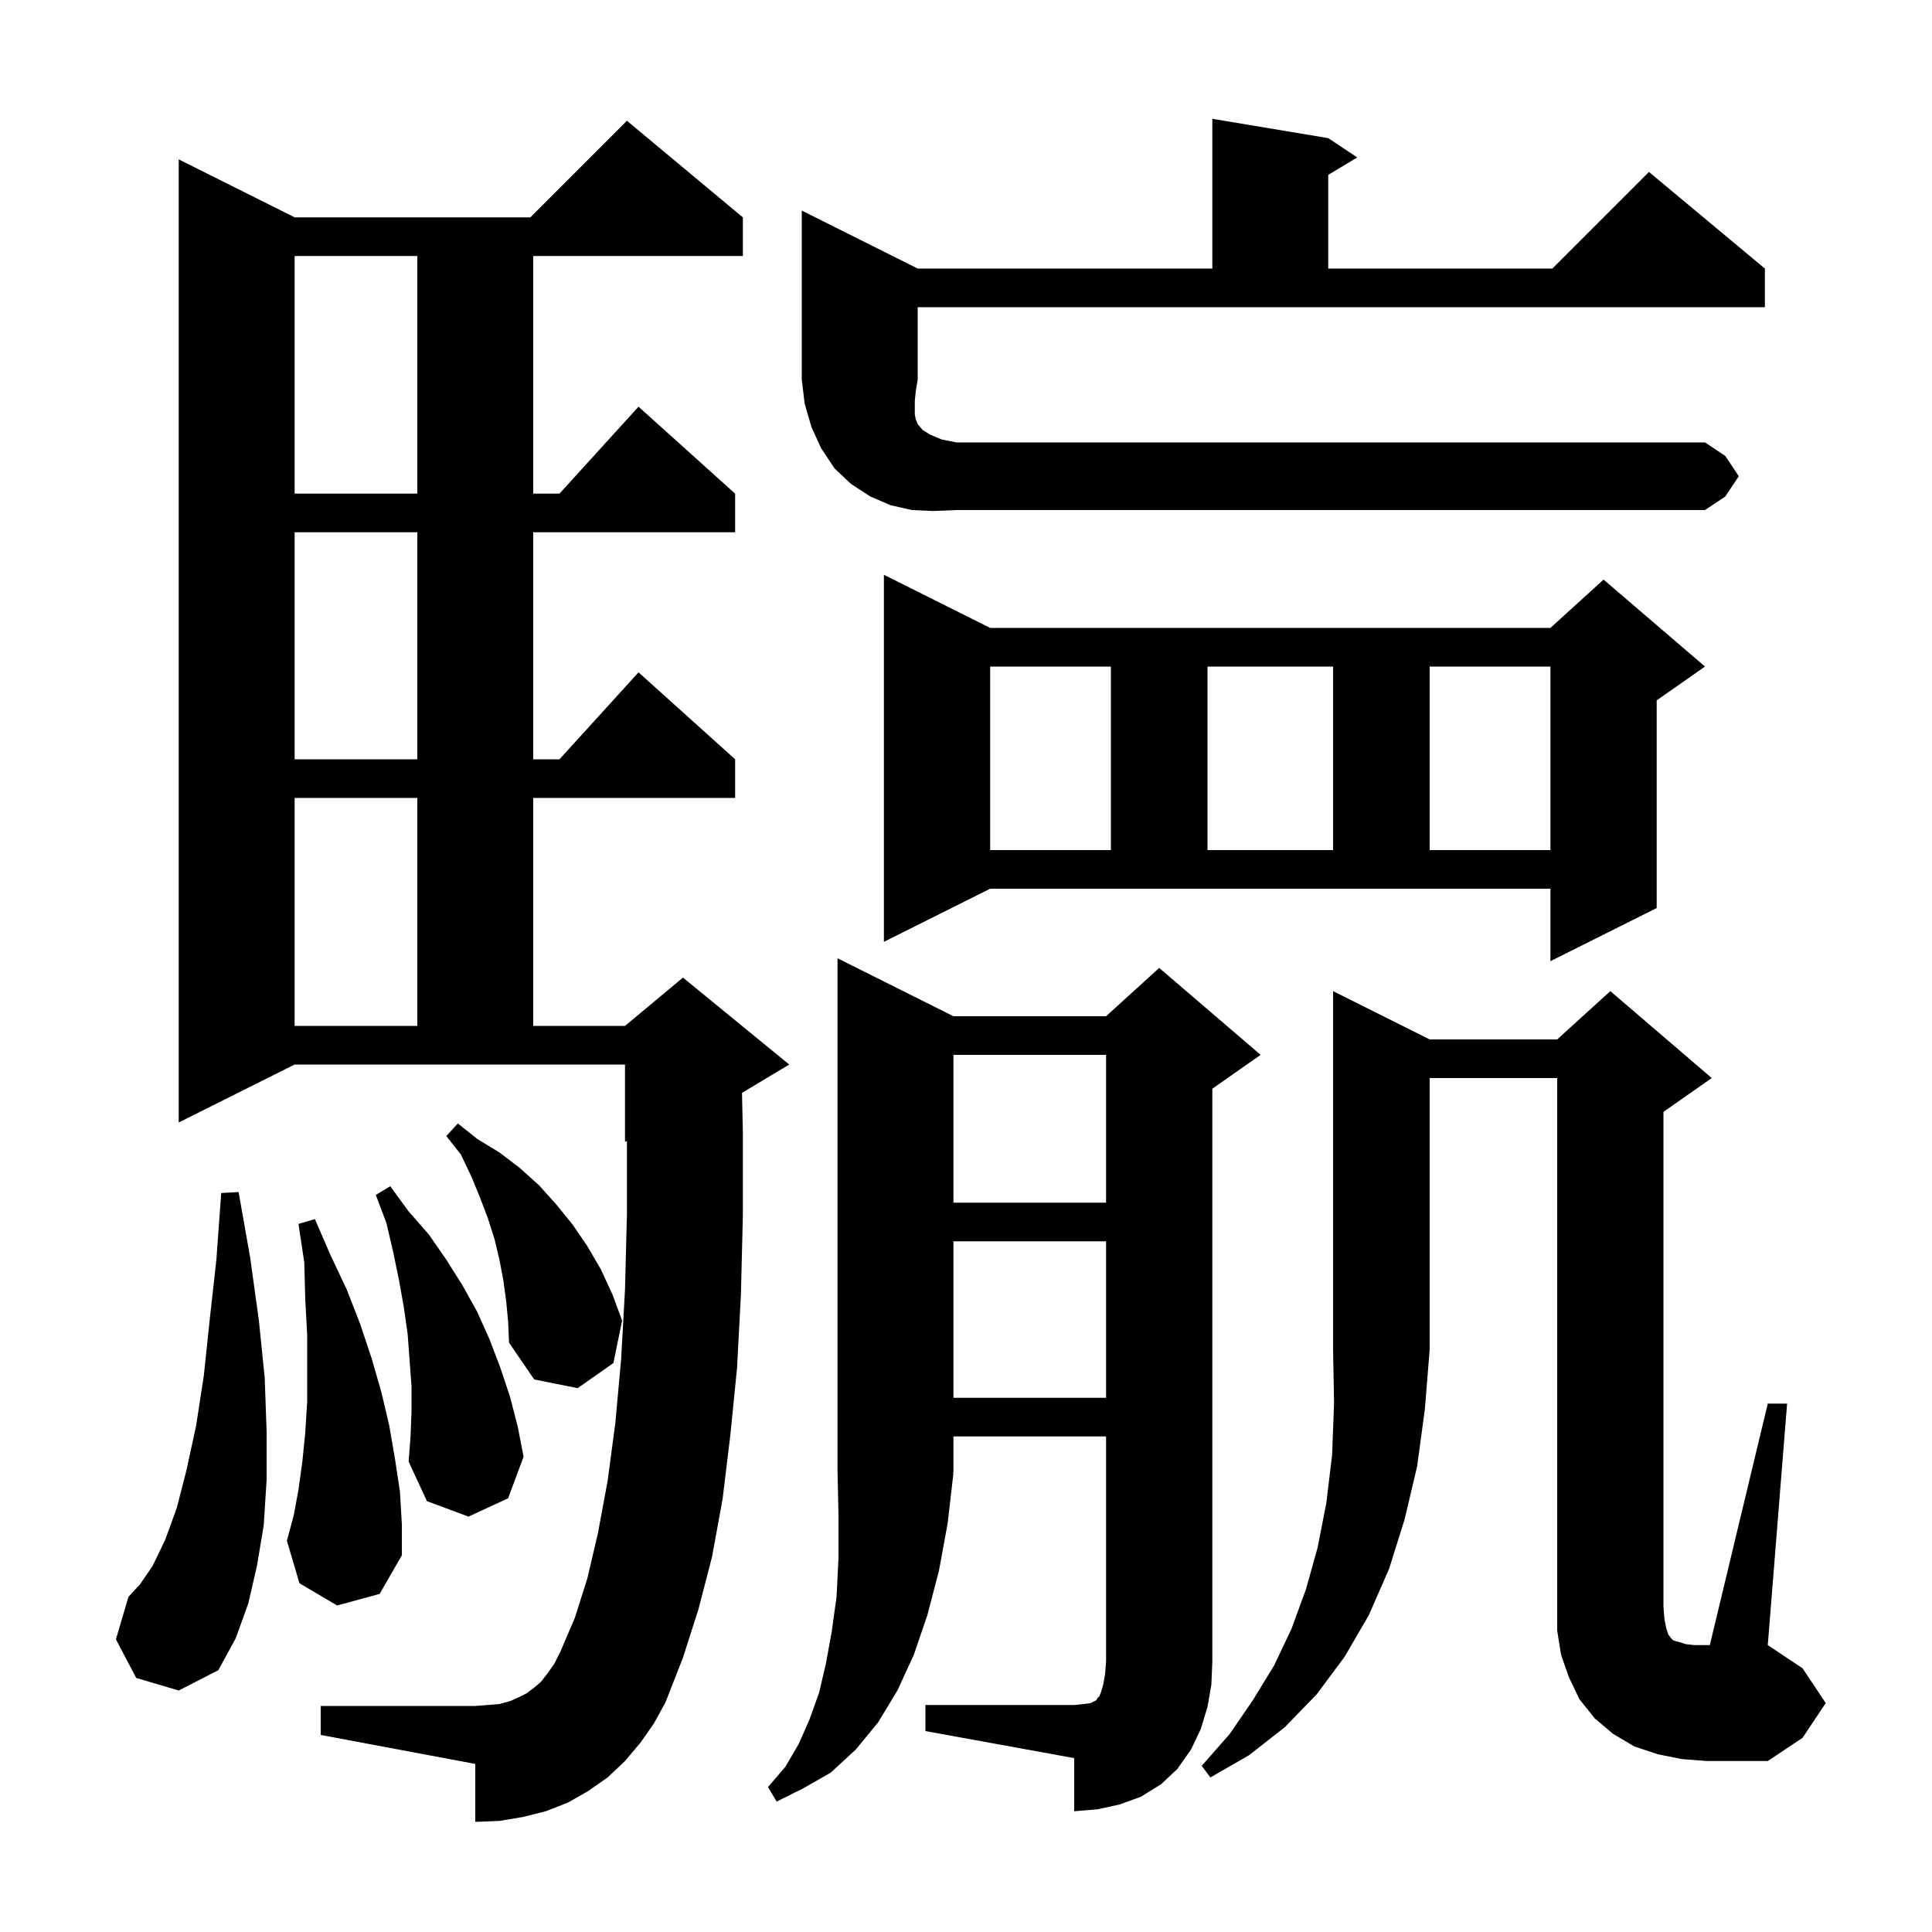 <svg xmlns="http://www.w3.org/2000/svg" xmlns:xlink="http://www.w3.org/1999/xlink" version="1.1" baseProfile="full" viewBox="0 0 200 200" width="200" height="200"><g fill="currentColor"><path d="M 95.8 176.5 L 111.2 176.5 L 112.2 176.4 L 112.9 176.3 L 113.5 176.0 L 113.6 175.8 L 113.8 175.6 L 114.0 175.1 L 114.2 174.4 L 114.4 173.3 L 114.5 172.0 L 114.5 148.7 L 98.7 148.7 L 98.7 152.4 L 98.634 152.498 L 98.7 152.5 L 98.1 157.7 L 97.2 162.6 L 96.0 167.2 L 94.6 171.3 L 92.9 175.0 L 90.9 178.3 L 88.6 181.1 L 86.0 183.5 L 83.2 185.1 L 80.4 186.5 L 79.5 185.0 L 81.3 182.9 L 82.7 180.5 L 83.8 178.0 L 84.8 175.2 L 85.5 172.2 L 86.1 168.9 L 86.6 165.3 L 86.8 161.3 L 86.8 156.9 L 86.704 152.407 L 86.7 152.4 L 86.7 99.2 L 98.7 105.2 L 114.5 105.2 L 120.0 100.2 L 130.5 109.2 L 125.5 112.7 L 125.5 172.0 L 125.4 174.4 L 125.0 176.7 L 124.3 179.0 L 123.3 181.1 L 121.9 183.1 L 120.2 184.7 L 118.1 186.0 L 115.9 186.8 L 113.6 187.3 L 111.2 187.5 L 111.2 182.0 L 95.8 179.2 Z M 148.0 107.6 L 161.2 107.6 L 166.7 102.6 L 177.2 111.6 L 172.2 115.1 L 172.2 166.3 L 172.3 167.6 L 172.5 168.6 L 172.7 169.2 L 173.0 169.6 L 173.2 169.8 L 173.5 169.9 L 173.9 170.0 L 174.5 170.2 L 175.4 170.3 L 177.0 170.3 L 183.0 145.3 L 185.0 145.3 L 183.0 170.3 L 186.6 172.7 L 189.0 176.3 L 186.6 179.9 L 183.0 182.3 L 176.7 182.3 L 174.1 182.1 L 171.6 181.6 L 169.2 180.8 L 167.0 179.5 L 165.1 177.9 L 163.5 175.9 L 162.4 173.6 L 161.6 171.3 L 161.2 168.8 L 161.2 111.6 L 148.0 111.6 L 148.0 139.7 L 147.5 145.9 L 146.7 151.8 L 145.4 157.3 L 143.8 162.4 L 141.7 167.2 L 139.2 171.5 L 136.3 175.4 L 133.0 178.8 L 129.3 181.7 L 125.3 184.0 L 124.4 182.8 L 127.3 179.5 L 129.7 176.0 L 131.9 172.4 L 133.7 168.6 L 135.2 164.5 L 136.4 160.2 L 137.3 155.6 L 137.9 150.6 L 138.1 145.3 L 138.0 139.7 L 138.0 102.6 Z M 66.3 180.4 L 64.7 182.3 L 62.9 184.0 L 60.9 185.4 L 58.8 186.6 L 56.5 187.5 L 54.1 188.1 L 51.7 188.5 L 49.2 188.6 L 49.2 182.6 L 33.2 179.6 L 33.2 176.6 L 49.2 176.6 L 50.5 176.5 L 51.7 176.4 L 52.8 176.1 L 53.7 175.7 L 54.5 175.3 L 55.3 174.7 L 56.0 174.1 L 56.7 173.2 L 57.4 172.2 L 58.0 171.0 L 59.5 167.5 L 60.8 163.4 L 61.9 158.7 L 62.9 153.3 L 63.7 147.3 L 64.3 140.7 L 64.7 133.5 L 64.9 125.7 L 64.9 118.117 L 64.7 118.2 L 64.7 110.2 L 30.5 110.2 L 18.5 116.2 L 18.5 16.5 L 30.5 22.5 L 54.9 22.5 L 64.9 12.5 L 76.9 22.5 L 76.9 26.5 L 55.2 26.5 L 55.2 51.1 L 57.918 51.1 L 66.1 42.1 L 76.1 51.1 L 76.1 55.1 L 55.2 55.1 L 55.2 78.6 L 57.918 78.6 L 66.1 69.6 L 76.1 78.6 L 76.1 82.6 L 55.2 82.6 L 55.2 106.2 L 64.7 106.2 L 70.7 101.2 L 81.7 110.2 L 76.812 113.133 L 76.9 117.2 L 76.9 125.9 L 76.7 134.0 L 76.3 141.6 L 75.6 148.6 L 74.8 155.2 L 73.7 161.2 L 72.3 166.6 L 70.7 171.6 L 68.9 176.2 L 67.7 178.4 Z M 14.1 173.7 L 12.0 169.7 L 13.3 165.3 L 14.5 164.0 L 15.8 162.1 L 17.1 159.4 L 18.3 156.1 L 19.3 152.2 L 20.3 147.6 L 21.1 142.4 L 21.7 136.7 L 22.4 130.4 L 22.9 123.5 L 24.7 123.4 L 25.9 130.2 L 26.8 136.7 L 27.4 142.6 L 27.6 148.2 L 27.6 153.2 L 27.3 157.9 L 26.6 162.1 L 25.7 166.0 L 24.4 169.6 L 22.6 172.9 L 18.5 175.0 Z M 34.9 166.2 L 31.0 163.9 L 29.7 159.5 L 30.4 156.9 L 30.9 154.2 L 31.3 151.3 L 31.6 148.3 L 31.8 145.1 L 31.8 138.2 L 31.6 134.5 L 31.5 130.7 L 30.9 126.7 L 32.6 126.2 L 34.2 129.9 L 35.9 133.5 L 37.3 137.1 L 38.5 140.7 L 39.5 144.2 L 40.3 147.6 L 40.9 151.1 L 41.4 154.4 L 41.6 157.8 L 41.6 161.0 L 39.3 165.0 Z M 42.6 146.1 L 42.6 143.5 L 42.2 138.1 L 41.8 135.3 L 41.3 132.5 L 40.7 129.6 L 40.0 126.6 L 38.9 123.7 L 40.4 122.8 L 42.3 125.4 L 44.4 127.8 L 46.2 130.4 L 47.9 133.1 L 49.4 135.8 L 50.7 138.7 L 51.8 141.6 L 52.8 144.6 L 53.6 147.7 L 54.2 150.8 L 52.6 155.1 L 48.5 157.0 L 44.2 155.4 L 42.3 151.3 L 42.5 148.7 Z M 98.7 128.5 L 98.7 144.7 L 114.5 144.7 L 114.5 128.5 Z M 52.4 134.7 L 52.1 132.5 L 51.7 130.4 L 51.2 128.3 L 50.5 126.1 L 49.7 124.0 L 48.8 121.8 L 47.7 119.5 L 46.2 117.6 L 47.4 116.3 L 49.4 117.9 L 51.7 119.3 L 53.8 120.9 L 55.8 122.7 L 57.6 124.7 L 59.3 126.8 L 60.8 129.0 L 62.2 131.4 L 63.4 134.0 L 64.4 136.7 L 63.5 141.1 L 59.8 143.7 L 55.3 142.8 L 52.7 139.0 L 52.6 136.8 Z M 98.7 109.2 L 98.7 124.5 L 114.5 124.5 L 114.5 109.2 Z M 30.5 82.6 L 30.5 106.2 L 43.2 106.2 L 43.2 82.6 Z M 91.5 97.5 L 91.5 59.5 L 102.5 65.0 L 160.5 65.0 L 166.0 60.0 L 176.5 69.0 L 171.5 72.5 L 171.5 94.0 L 160.5 99.5 L 160.5 92.0 L 102.5 92.0 Z M 102.5 69.0 L 102.5 88.0 L 115.0 88.0 L 115.0 69.0 Z M 125.0 69.0 L 125.0 88.0 L 138.0 88.0 L 138.0 69.0 Z M 148.0 69.0 L 148.0 88.0 L 160.5 88.0 L 160.5 69.0 Z M 30.5 55.1 L 30.5 78.6 L 43.2 78.6 L 43.2 55.1 Z M 96.6 52.9 L 94.4 52.8 L 92.2 52.3 L 90.1 51.4 L 88.1 50.1 L 86.4 48.5 L 85.0 46.4 L 84.0 44.2 L 83.3 41.8 L 83.0 39.3 L 83.0 21.8 L 95.0 27.8 L 125.5 27.8 L 125.5 12.3 L 137.5 14.3 L 140.5 16.3 L 137.5 18.1 L 137.5 27.8 L 160.7 27.8 L 170.7 17.8 L 182.7 27.8 L 182.7 31.8 L 95.0 31.8 L 95.0 39.3 L 94.8 40.5 L 94.7 41.5 L 94.7 42.9 L 94.8 43.4 L 95.0 43.9 L 95.5 44.5 L 96.3 45.0 L 97.5 45.5 L 99.0 45.8 L 176.5 45.8 L 178.6 47.2 L 180.0 49.3 L 178.6 51.4 L 176.5 52.8 L 99.0 52.8 Z M 30.5 26.5 L 30.5 51.1 L 43.2 51.1 L 43.2 26.5 Z "/></g></svg>